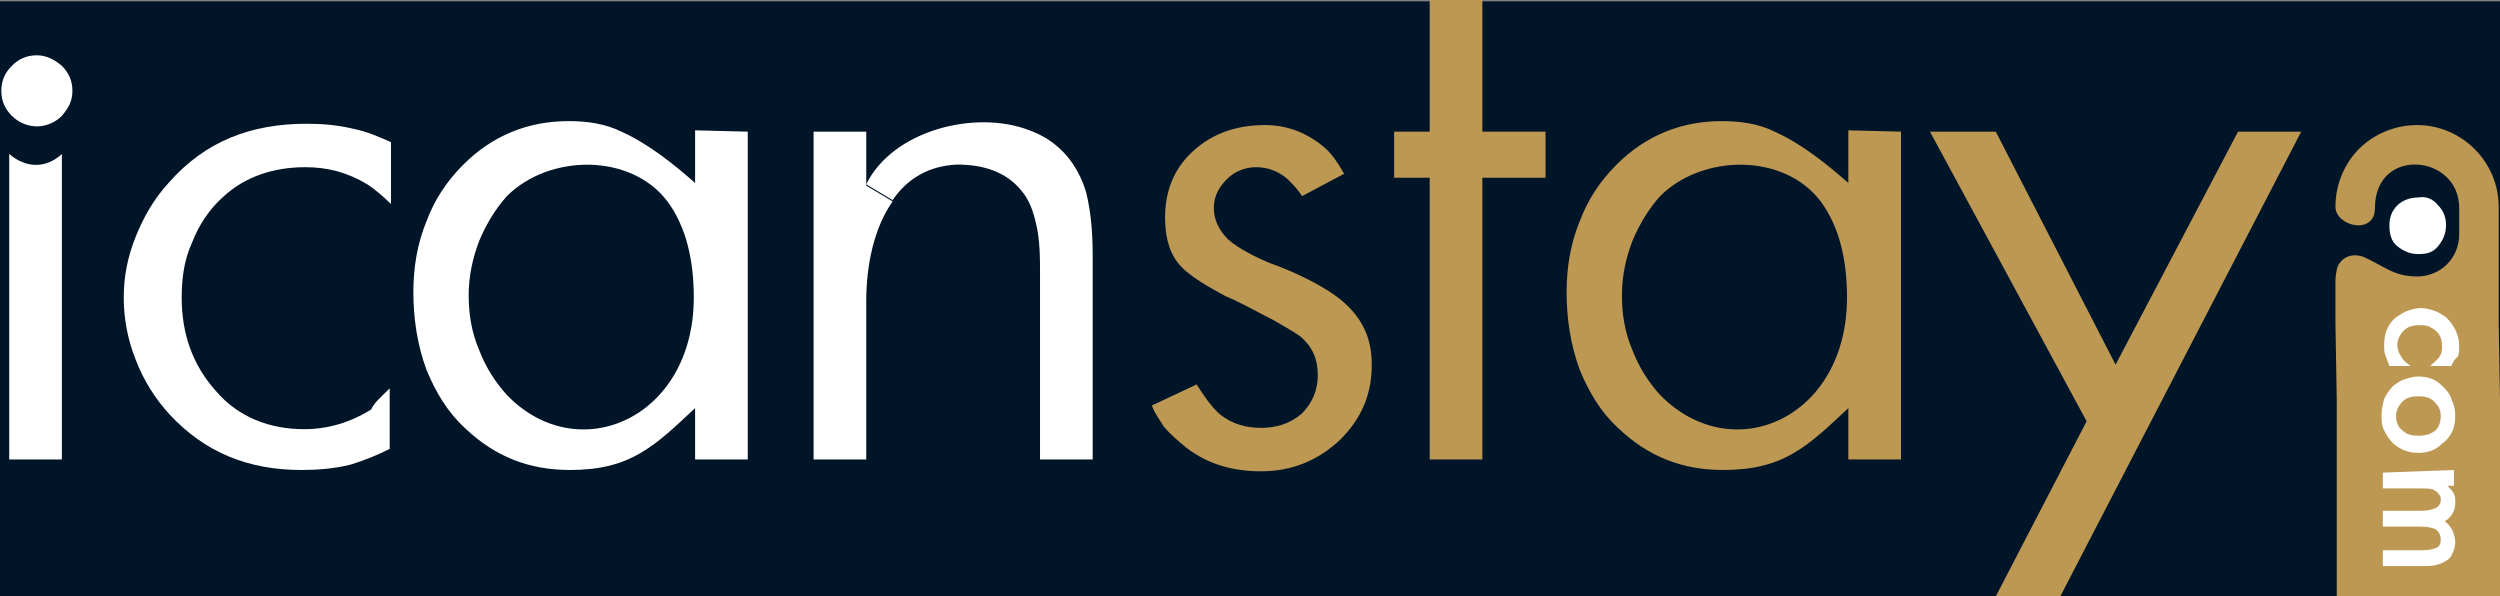 <?xml version="1.0" encoding="utf-8"?>
<!-- Generator: Adobe Illustrator 19.0.0, SVG Export Plug-In . SVG Version: 6.00 Build 0)  -->
<svg version="1.1" id="Layer_1" xmlns="http://www.w3.org/2000/svg" xmlns:xlink="http://www.w3.org/1999/xlink" x="0px" y="0px"
	 viewBox="-403.8 478.2 189.9 45.3" style="enable-background:new -403.8 478.2 189.9 45.3;" xml:space="preserve">
<rect x="-403.8" y="478.2" width="189.9" height="45.3" fill="#808080" stroke="none"/>
<style type="text/css">
	.st0{fill:#011529;}
	.st1{fill:#FFFFFF;}
	.st2{fill:#BD9853;}
</style>
<rect x="-403.8" y="478.3" class="st0" width="189.9" height="45.2"/>
<g>
	<path class="st1" d="M-218.6,493.8c0.4,0.4,0.6,0.9,0.6,1.5c0,0.6-0.2,1.1-0.6,1.6s-0.9,0.6-1.5,0.6c-0.6,0-1.1-0.2-1.6-0.6
		s-0.6-1-0.6-1.6c0-0.6,0.2-1.1,0.6-1.5c0.4-0.4,1-0.6,1.6-0.6C-219.5,493.1-219,493.3-218.6,493.8z"/>
	<path class="st1" d="M-320.8,497.6v15.5h-4V499c0-1.2,0-2.6-0.3-3.8c-0.2-0.9-0.5-1.8-1.1-2.5c-1.2-1.5-3-2-4.9-2
		c-2.2,0.1-3.8,1.1-4.9,2.7l-2-1.2c2-4.1,8.3-5.7,12.4-4.1c1.1,0.4,2,1,2.8,1.9c0.7,0.8,1.2,1.8,1.5,2.8
		C-320.9,494.4-320.8,496.1-320.8,497.6z"/>
	<path class="st1" d="M-338,492.3l2,1.2c-1.4,2-2,4.8-2,7.6v12h-4v-24.9h4V492.3z"/>
	<path class="st1" d="M-347,488.2v24.9h-4v-3.9c-3.1,2.9-4.9,4.7-9.5,4.7c-3.1,0-5.7-1-8-3.2c-1.3-1.2-2.2-2.7-2.9-4.4
		c-0.7-1.9-1-3.9-1-5.9c0-1.9,0.3-3.7,1-5.4c0.6-1.6,1.5-3,2.8-4.3c2.2-2.2,4.9-3.3,8-3.3c1.4,0,2.8,0.2,4,0.8
		c2,0.9,3.9,2.4,5.6,3.9v-4L-347,488.2L-347,488.2z M-351.1,500.8c0-2.9-0.6-5.4-2-7.3c-2.8-3.7-9-3.6-12.2-0.4l0,0
		c-0.9,1-1.6,2.2-2.1,3.4c-0.5,1.3-0.8,2.7-0.8,4.1c0,1.4,0.2,2.8,0.8,4.2c0.5,1.3,1.2,2.4,2.1,3.4
		C-359.9,513.8-351.1,510-351.1,500.8z"/>
	<path class="st1" d="M-374.2,507.7v4.6c-1,0.5-2,0.9-3,1.2c-1.2,0.3-2.5,0.4-3.7,0.4c-4,0-7.3-1.3-10-4.2c-1.1-1.2-2-2.6-2.6-4.2
		c-0.6-1.5-0.9-3.1-0.9-4.7c0-1.6,0.3-3.1,0.9-4.6c0.6-1.5,1.4-2.9,2.5-4.1c2.8-3.2,6.3-4.5,10.5-4.5c1.2,0,2.4,0.1,3.6,0.4
		c1,0.2,1.9,0.6,2.8,1v4.7c-0.6-0.6-1.2-1.1-1.8-1.5c-1.5-0.9-3-1.3-4.7-1.3c-2.4,0-4.6,0.7-6.3,2.3c-1,0.9-1.8,2.1-2.3,3.4
		c-0.6,1.3-0.8,2.7-0.8,4.2c0,2.7,0.8,5.1,2.6,7.1c1.7,2,4.1,2.9,6.7,2.9c1.8,0,3.5-0.5,5.1-1.5
		C-375.4,508.8-374.8,508.3-374.2,507.7z"/>
	<path class="st1" d="M-399.1,483.2c0.5,0.5,0.8,1.1,0.8,1.9c0,0.8-0.3,1.3-0.8,1.9c-0.5,0.5-1.2,0.8-1.9,0.8
		c-0.7,0-1.4-0.3-1.9-0.8c-0.5-0.5-0.8-1.1-0.8-1.9c0-0.8,0.3-1.4,0.8-1.9c0.5-0.5,1.1-0.8,1.9-0.8
		C-400.3,482.4-399.7,482.7-399.1,483.2z"/>
	<path class="st1" d="M-399.1,489.9v23.2h-4v-23.2C-401.8,491-400.3,491-399.1,489.9z"/>
</g>
<g>
	<path class="st2" d="M-213.9,508.6v14.9h-12.4l0-14.9l-0.1-5.9v-2.9c0-0.4,0-0.6,0.1-1.1c0.1-0.6,0.8-1.4,2-1
		c1.6,0.7,2.3,1.5,4.1,1.5c1.8,0,3.2-1.4,3.2-3.2v-2c0-4.1-6.4-4.7-6.4,0c0,2.1-3,1.4-3-0.1c0-1.7,0.7-3.3,1.8-4.4
		c1.1-1.1,2.7-1.8,4.4-1.8c3.4,0,6.2,2.8,6.2,6.2v8.7L-213.9,508.6L-213.9,508.6z"/>
	<polygon class="st2" points="-229,488.2 -247.3,523.5 -252.2,523.5 -245.3,510.2 -257.2,488.2 -252.2,488.2 -243.1,505.9 
		-233.8,488.2 	"/>
	<path class="st2" d="M-259.4,488.2v24.9h-4v-3.9c-3.1,2.9-4.9,4.7-9.5,4.7c-3.1,0-5.7-1-8-3.2c-1.3-1.2-2.2-2.7-2.9-4.4
		c-0.7-1.9-1-3.9-1-5.9c0-1.9,0.3-3.7,1-5.4c0.6-1.6,1.5-3,2.8-4.3c2.2-2.2,4.9-3.3,8-3.3c1.4,0,2.8,0.2,4,0.8
		c2,0.9,3.9,2.4,5.6,3.9v-4L-259.4,488.2L-259.4,488.2z M-263.5,500.8c0-2.9-0.6-5.4-2-7.3c-2.8-3.7-9-3.6-12.2-0.4l0,0
		c-0.9,1-1.6,2.2-2.1,3.4c-0.5,1.3-0.8,2.7-0.8,4.1c0,1.4,0.2,2.8,0.8,4.2c0.5,1.3,1.2,2.4,2.1,3.4
		C-272.2,513.8-263.5,510-263.5,500.8z"/>
	<polygon class="st2" points="-286.4,488.2 -286.4,491.7 -291.2,491.7 -291.2,513.1 -295.2,513.1 -295.2,491.7 -297.9,491.7 
		-297.9,488.2 -295.2,488.2 -295.2,478.2 -291.2,478.2 -291.2,488.2 	"/>
	<path class="st2" d="M-301.8,501.1c1.5,1.3,2.2,2.8,2.2,4.8c0,2.3-0.8,4.1-2.4,5.7c-1.7,1.6-3.7,2.4-6,2.4c-2.1,0-4-0.5-5.7-1.8
		c-0.6-0.5-1.2-1-1.7-1.6c-0.3-0.5-0.7-1-0.9-1.6l3.4-1.6c0.5,0.8,1.1,1.7,1.8,2.3c0.9,0.7,1.9,1,3.1,1c1.1,0,2.2-0.3,3.1-1.1
		c0.8-0.8,1.2-1.8,1.2-2.9c0-1.2-0.4-2.2-1.4-3c-0.6-0.4-1.3-0.8-2-1.2c-1.2-0.6-2.4-1.3-3.6-1.8c-1.1-0.6-2.8-1.5-3.6-2.5
		c-0.8-1-1-2.3-1-3.5c0-1.7,0.5-3.3,1.7-4.6c1.6-1.7,3.6-2.4,5.9-2.4c1.7,0,3.2,0.6,4.5,1.7c0.6,0.5,1.1,1.3,1.5,2l-3.2,1.7
		c-0.3-0.5-0.7-0.9-1.1-1.3c-0.7-0.6-1.5-0.9-2.4-0.9c-0.8,0-1.6,0.3-2.2,0.9c-0.6,0.6-1,1.3-1,2.2c0,0.9,0.4,1.7,1.1,2.4
		c0.8,0.7,2.2,1.4,3.2,1.8C-305.6,498.8-303.2,499.9-301.8,501.1z"/>
</g>
<path class="st1" d="M-217.6,506h-1.6c0.3-0.3,0.6-0.5,0.7-0.7c0.2-0.3,0.2-0.5,0.2-0.8c0-0.4-0.1-0.8-0.4-1.1
	c-0.2-0.2-0.4-0.3-0.6-0.4c-0.2-0.1-0.5-0.1-0.7-0.1c-0.5,0-0.9,0.1-1.2,0.4c-0.3,0.3-0.5,0.7-0.5,1.1c0,0.3,0.1,0.6,0.3,0.9
	c0.1,0.2,0.3,0.4,0.7,0.7h-1.6c-0.1-0.3-0.2-0.5-0.3-0.8c-0.1-0.2-0.1-0.5-0.1-0.8c0-0.9,0.3-1.6,0.9-2.1c0.3-0.2,0.6-0.4,0.9-0.5
	c0.3-0.1,0.7-0.2,1-0.2c0.3,0,0.7,0.1,1,0.2c0.3,0.1,0.6,0.3,0.9,0.5c0.6,0.6,1,1.3,1,2.2c0,0.3,0,0.5-0.1,0.8
	C-217.4,505.5-217.5,505.8-217.6,506L-217.6,506z"/>
<path class="st1" d="M-217.3,509.8c0,0.9-0.3,1.6-1,2.1c-0.5,0.5-1.1,0.7-1.8,0.7s-1.3-0.2-1.9-0.7c-0.3-0.3-0.5-0.6-0.7-1
	c-0.2-0.4-0.2-0.8-0.2-1.2c0-0.4,0.1-0.8,0.2-1.2c0.2-0.4,0.4-0.7,0.7-1c0.3-0.2,0.5-0.4,0.9-0.5c0.3-0.1,0.6-0.2,1-0.2
	c0.7,0,1.3,0.2,1.8,0.7c0.3,0.3,0.6,0.6,0.7,1C-217.4,508.9-217.3,509.3-217.3,509.8L-217.3,509.8z M-218.4,509.8
	c0-0.5-0.2-0.8-0.5-1.1c-0.3-0.3-0.7-0.4-1.2-0.4c-0.5,0-0.9,0.1-1.2,0.4c-0.3,0.3-0.5,0.7-0.5,1.1c0,0.5,0.2,0.9,0.5,1.1
	c0.3,0.3,0.7,0.4,1.2,0.4s0.9-0.1,1.3-0.4C-218.5,510.6-218.4,510.2-218.4,509.8L-218.4,509.8z"/>
<path class="st1" d="M-217.4,513.9v1.2h-0.5c0.2,0.2,0.4,0.4,0.5,0.6c0.1,0.2,0.1,0.4,0.1,0.7c0,0.6-0.3,1.1-0.8,1.4
	c0.3,0.2,0.4,0.4,0.6,0.7c0.1,0.3,0.2,0.6,0.2,0.9c0,0.3-0.1,0.6-0.2,0.8c-0.1,0.3-0.3,0.5-0.5,0.6c-0.3,0.2-0.8,0.4-1.5,0.4h-3.3
	V520h3c0.5,0,0.9-0.1,1.1-0.2c0.2-0.1,0.3-0.3,0.3-0.6c0-0.3-0.1-0.6-0.4-0.8c-0.2-0.1-0.6-0.2-1.2-0.2h-2.8v-1.2h2.9
	c0.5,0,0.9-0.1,1.1-0.2c0.2-0.1,0.4-0.3,0.4-0.6c0-0.2,0-0.3-0.1-0.4c-0.1-0.1-0.2-0.3-0.3-0.3c-0.2-0.2-0.6-0.2-1.2-0.2h-2.8v-1.2
	L-217.4,513.9L-217.4,513.9z"/>
</svg>

